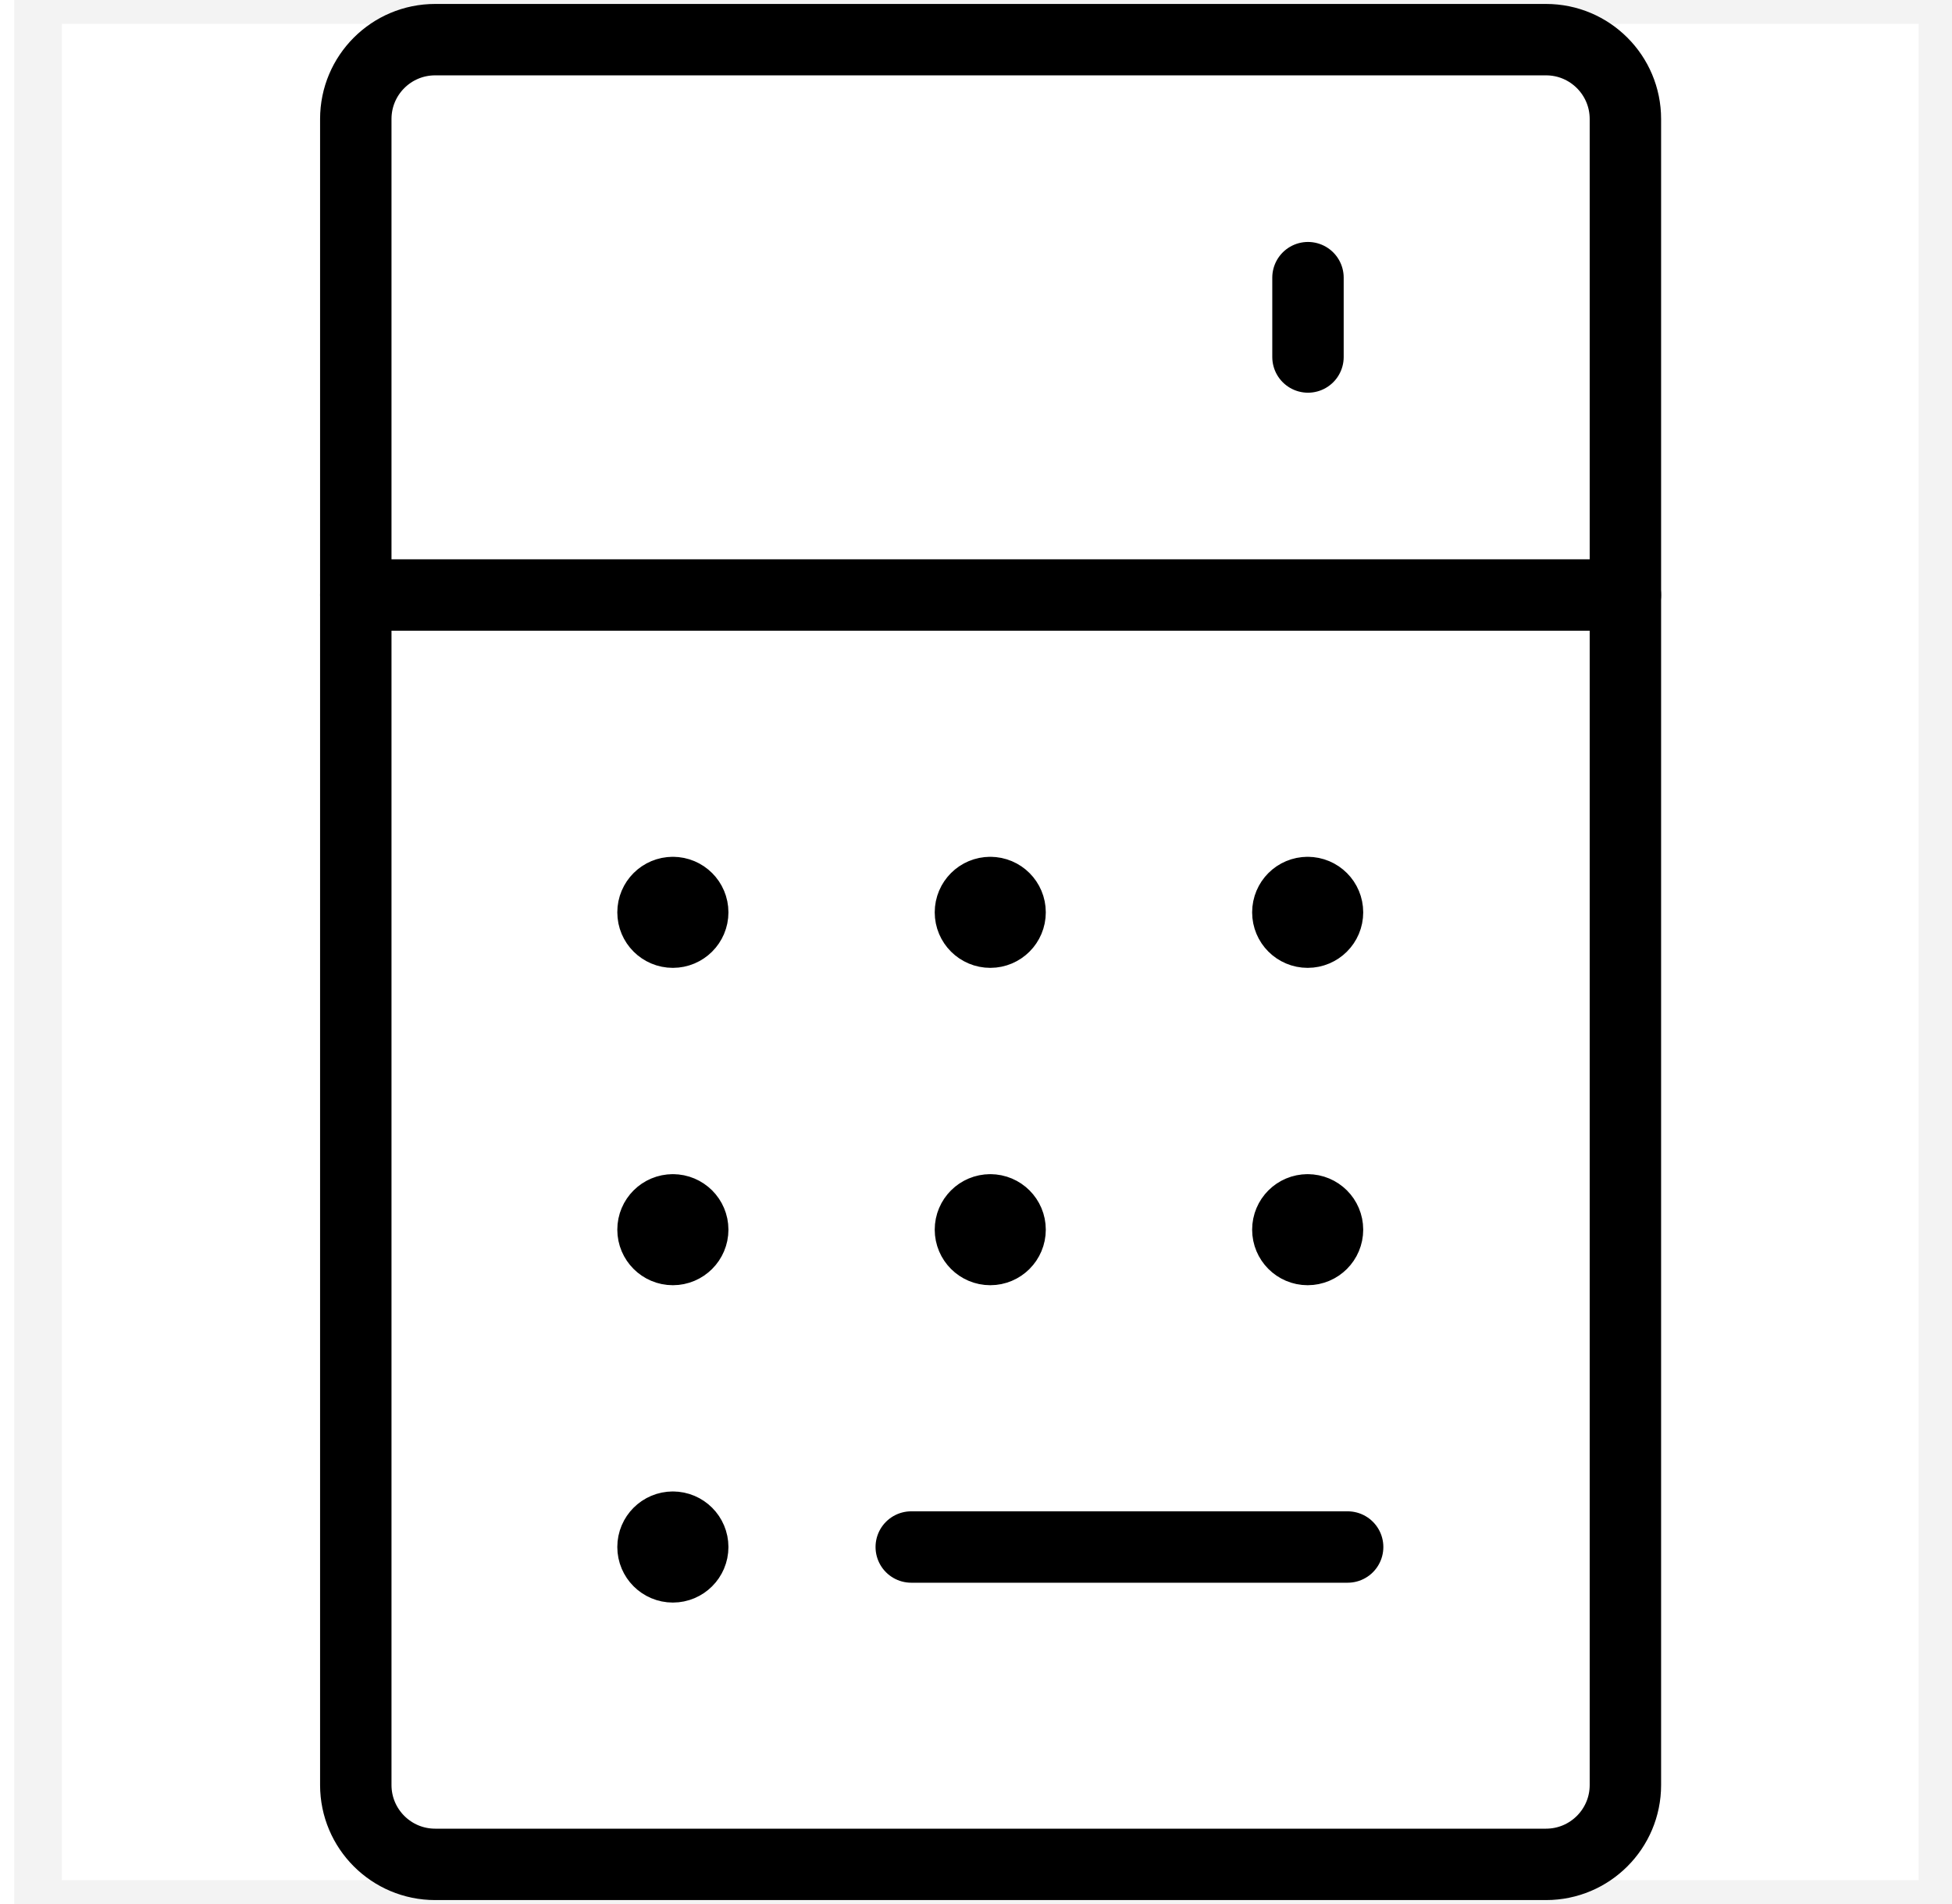 <svg width="41" height="40" viewBox="0 0 41 40" fill="none" xmlns="http://www.w3.org/2000/svg">
<rect x="0.8" width="40" height="40" stroke="black" stroke-opacity="0.05"/>
<path fill-rule="evenodd" clip-rule="evenodd" d="M7.473 2.5C7.473 1.579 8.219 0.833 9.14 0.833H32.473C33.394 0.833 34.14 1.58 34.14 2.5V37.5C34.14 38.42 33.394 39.167 32.473 39.167H9.14C8.219 39.167 7.473 38.42 7.473 37.5V2.5Z" stroke="black" stroke-width="1.5" stroke-linecap="round" stroke-linejoin="round"/>
<path d="M27.473 5.833V7.5" stroke="black" stroke-width="1.5" stroke-linecap="round" stroke-linejoin="round"/>
<path d="M19.14 32.5H28.306" stroke="black" stroke-width="1.5" stroke-linecap="round" stroke-linejoin="round"/>
<path d="M14.133 32.083C14.363 32.083 14.55 32.27 14.55 32.5C14.55 32.73 14.363 32.917 14.133 32.917C13.903 32.917 13.716 32.73 13.716 32.5C13.716 32.27 13.903 32.083 14.133 32.083" stroke="black" stroke-width="1.5" stroke-linecap="round" stroke-linejoin="round"/>
<path d="M14.133 25.417C14.363 25.417 14.55 25.603 14.55 25.833C14.55 26.063 14.363 26.25 14.133 26.25C13.903 26.25 13.716 26.063 13.716 25.833C13.716 25.603 13.903 25.417 14.133 25.417" stroke="black" stroke-width="1.5" stroke-linecap="round" stroke-linejoin="round"/>
<path d="M20.8 25.417C21.03 25.417 21.216 25.603 21.216 25.833C21.216 26.063 21.03 26.25 20.8 26.25C20.57 26.25 20.383 26.063 20.383 25.833C20.383 25.603 20.57 25.417 20.8 25.417" stroke="black" stroke-width="1.5" stroke-linecap="round" stroke-linejoin="round"/>
<path d="M27.466 25.417C27.697 25.417 27.883 25.603 27.883 25.833C27.883 26.063 27.697 26.25 27.466 26.25C27.236 26.25 27.05 26.063 27.05 25.833C27.05 25.603 27.236 25.417 27.466 25.417" stroke="black" stroke-width="1.5" stroke-linecap="round" stroke-linejoin="round"/>
<path d="M14.133 18.75C14.363 18.75 14.55 18.936 14.55 19.167C14.55 19.397 14.363 19.583 14.133 19.583C13.903 19.583 13.716 19.397 13.716 19.167C13.716 18.936 13.903 18.75 14.133 18.75" stroke="black" stroke-width="1.5" stroke-linecap="round" stroke-linejoin="round"/>
<path d="M20.8 18.75C21.03 18.75 21.216 18.936 21.216 19.167C21.216 19.397 21.03 19.583 20.8 19.583C20.57 19.583 20.383 19.397 20.383 19.167C20.383 18.936 20.57 18.75 20.8 18.75" stroke="black" stroke-width="1.5" stroke-linecap="round" stroke-linejoin="round"/>
<path d="M27.466 18.75C27.697 18.75 27.883 18.936 27.883 19.167C27.883 19.397 27.697 19.583 27.466 19.583C27.236 19.583 27.05 19.397 27.05 19.167C27.05 18.936 27.236 18.75 27.466 18.75" stroke="black" stroke-width="1.5" stroke-linecap="round" stroke-linejoin="round"/>
<path d="M7.473 12.5H34.14" stroke="black" stroke-width="1.5" stroke-linecap="round" stroke-linejoin="round"/>
</svg>
